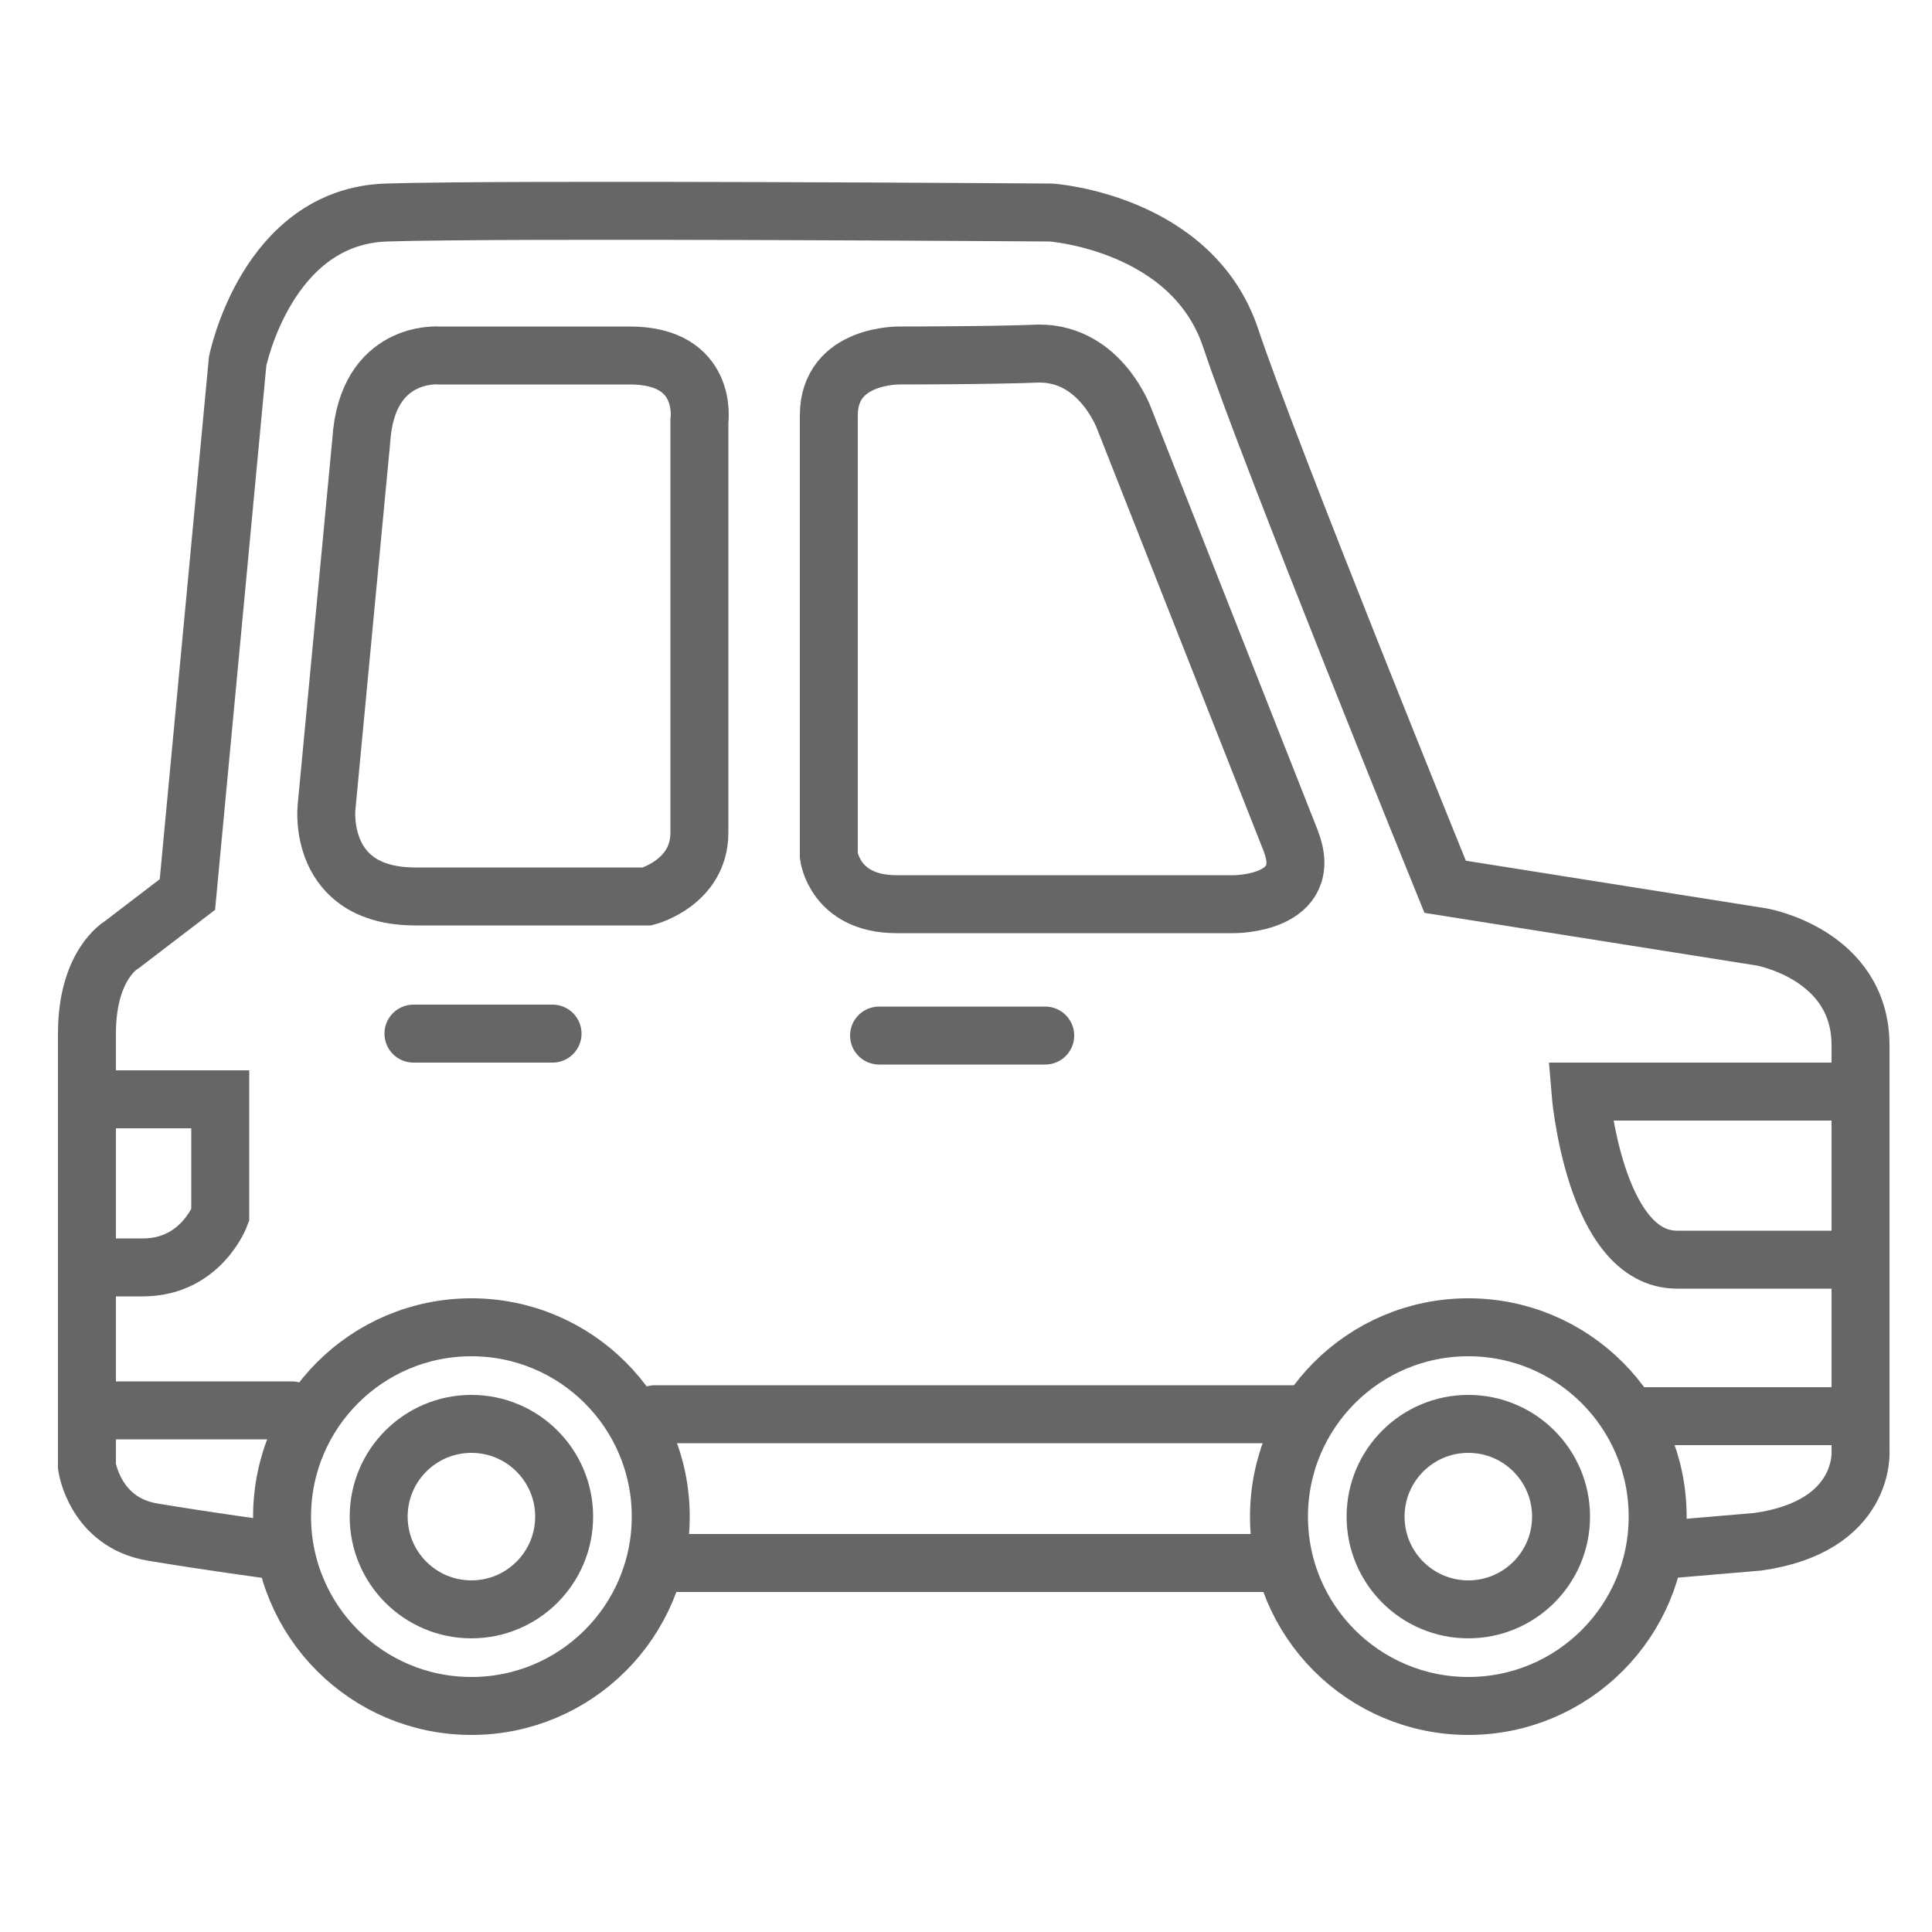 <?xml version="1.0" encoding="utf-8"?>
<!-- Generator: Adobe Illustrator 28.0.0, SVG Export Plug-In . SVG Version: 6.00 Build 0)  -->
<svg version="1.1" id="uuid-581a3dd1-48d5-4c27-9208-331cc2f8e292"
	 xmlns="http://www.w3.org/2000/svg" xmlns:xlink="http://www.w3.org/1999/xlink" x="0px" y="0px" viewBox="0 0 100 100"
	 style="enable-background:new 0 0 100 100;" xml:space="preserve">
<style type="text/css">
	.st0{fill:none;stroke:#666666;stroke-width:3;stroke-linecap:round;stroke-miterlimit:10;}
</style>
<path class="st0" d="M86.3,80.2l4.7-0.4c5.6-0.8,5.3-4.7,5.3-4.7s0-17.5,0-21c0-4.7-5.1-5.6-5.1-5.6l-16.4-2.6
	c0,0-9.1-22.4-11.1-28.4S54.4,11,54.4,11S26.2,10.8,20,11s-7.7,7.7-7.7,7.7L9.7,46.3l-3.4,2.6c0,0-1.8,1-1.8,4.6s0,22.4,0,22.4
	s0.4,2.9,3.4,3.4c3,0.5,6,0.9,6,0.9"/>
<path class="st0" d="M32.6,18.4l-9.9,0c0,0-3.7-0.3-4,4.4l-1.8,19c0,0-0.5,4.6,4.6,4.6s12,0,12,0s2.7-0.7,2.7-3.3s0-21.3,0-21.3
	S36.7,18.4,32.6,18.4z"/>
<path class="st0" d="M46.6,18.4c0,0-3.7-0.1-3.7,3.1c0,2.2,0,22.8,0,22.8s0.3,2.5,3.5,2.5c3.3,0,17.5,0,17.5,0s4.2,0,2.9-3.3
	l-8.6-21.8c0,0-1.2-3.4-4.4-3.4C51.3,18.4,46.6,18.4,46.6,18.4z"/>
<path class="st0" d="M5.7,56.9h5.7v6c0,0-1,2.7-4,2.7H4.8"/>
<line class="st0" x1="4.6" y1="73" x2="15.1" y2="73"/>
<line class="st0" x1="33.9" y1="73.2" x2="67.7" y2="73.2"/>
<line class="st0" x1="84.5" y1="73.3" x2="95.9" y2="73.3"/>
<path class="st0" d="M95.6,56.5H81.8c0,0,0.7,8.7,5,8.7c4.4,0,8.6,0,8.6,0"/>
<line class="st0" x1="21.4" y1="53.5" x2="28.6" y2="53.5"/>
<line class="st0" x1="45.5" y1="53.6" x2="54.1" y2="53.6"/>
<circle class="st0" cx="24.4" cy="78.5" r="9.8"/>
<circle class="st0" cx="24.4" cy="78.5" r="4.8"/>
<circle class="st0" cx="76" cy="78.5" r="9.8"/>
<circle class="st0" cx="76" cy="78.5" r="4.8"/>
<line class="st0" x1="35" y1="80.9" x2="66" y2="80.9"/>
</svg>
